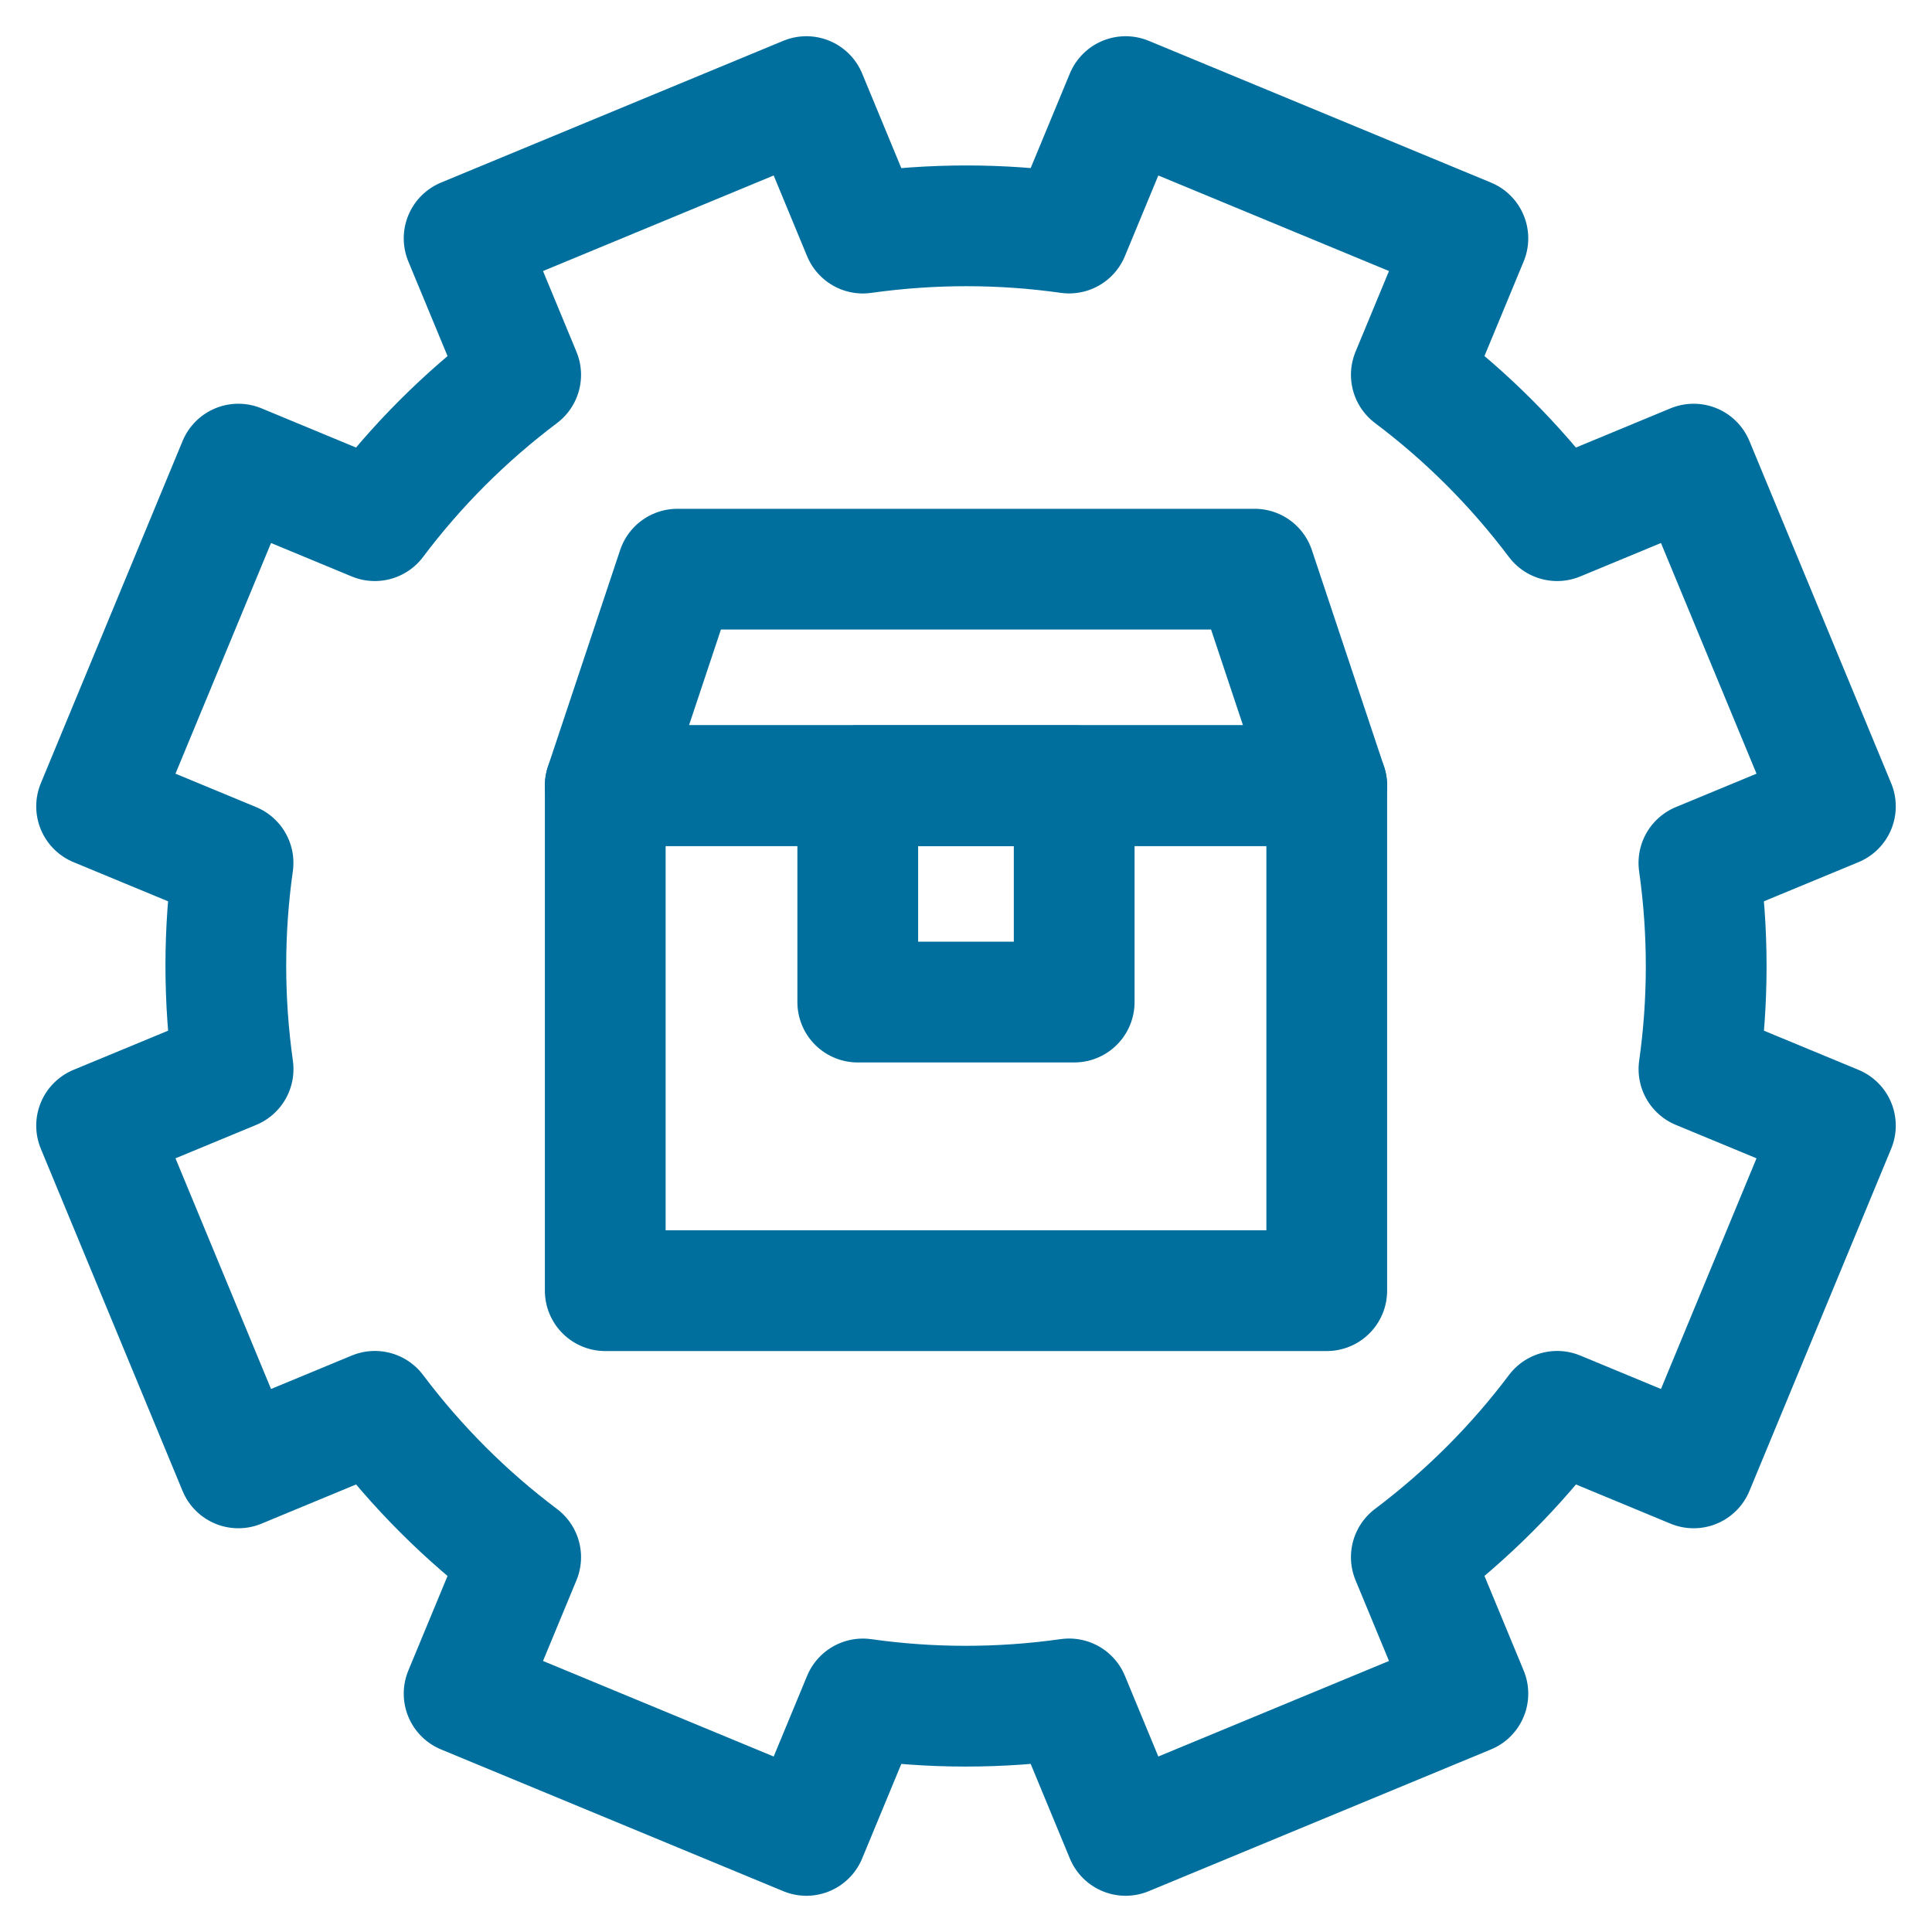 <?xml version="1.0" encoding="UTF-8"?>
<svg xmlns="http://www.w3.org/2000/svg" width="40" height="40" viewBox="0 0 40 40" fill="none">
  <mask id="mask0_973_1858" style="mask-type:luminance" maskUnits="userSpaceOnUse" x="0" y="0" width="40" height="40">
    <path d="M0 3.8147e-06H40V40H0V3.8147e-06Z" fill="white"></path>
  </mask>
  <g mask="url(#mask0_973_1858)">
    <path d="M38 16.695L35.065 9.609L32.239 10.78C31.367 9.622 30.351 8.61 29.22 7.76L30.391 4.935L23.305 2L22.135 4.825C20.735 4.627 19.301 4.624 17.865 4.826L16.695 2L9.609 4.935L10.78 7.761C9.622 8.633 8.61 9.649 7.76 10.78L4.935 9.609L2 16.695L4.825 17.865C4.627 19.265 4.624 20.699 4.826 22.135L2 23.305L4.935 30.391L7.761 29.22C8.633 30.378 9.649 31.39 10.78 32.24L9.609 35.065L16.695 38L17.865 35.175C19.265 35.373 20.699 35.377 22.135 35.174L23.305 38L30.391 35.065L29.22 32.239C30.378 31.367 31.39 30.351 32.24 29.22L35.065 30.391L38 23.305L35.175 22.135C35.373 20.735 35.377 19.301 35.174 17.865L38 16.695Z" stroke="#006F9E" stroke-width="2.5" stroke-miterlimit="10" stroke-linecap="round" stroke-linejoin="round"></path>
    <path d="M27.469 26.722H12.531V16.265H27.469V26.722Z" stroke="#006F9E" stroke-width="2.5" stroke-miterlimit="10" stroke-linecap="round" stroke-linejoin="round"></path>
    <path d="M22.24 20.747H17.759V18.506V16.266H22.24V18.506V20.747Z" stroke="#006F9E" stroke-width="2.5" stroke-miterlimit="10" stroke-linecap="round" stroke-linejoin="round"></path>
    <path d="M25.975 11.784H14.025L12.531 16.266H27.469L25.975 11.784Z" stroke="#006F9E" stroke-width="2.5" stroke-miterlimit="10" stroke-linecap="round" stroke-linejoin="round"></path>
  </g>
</svg>
